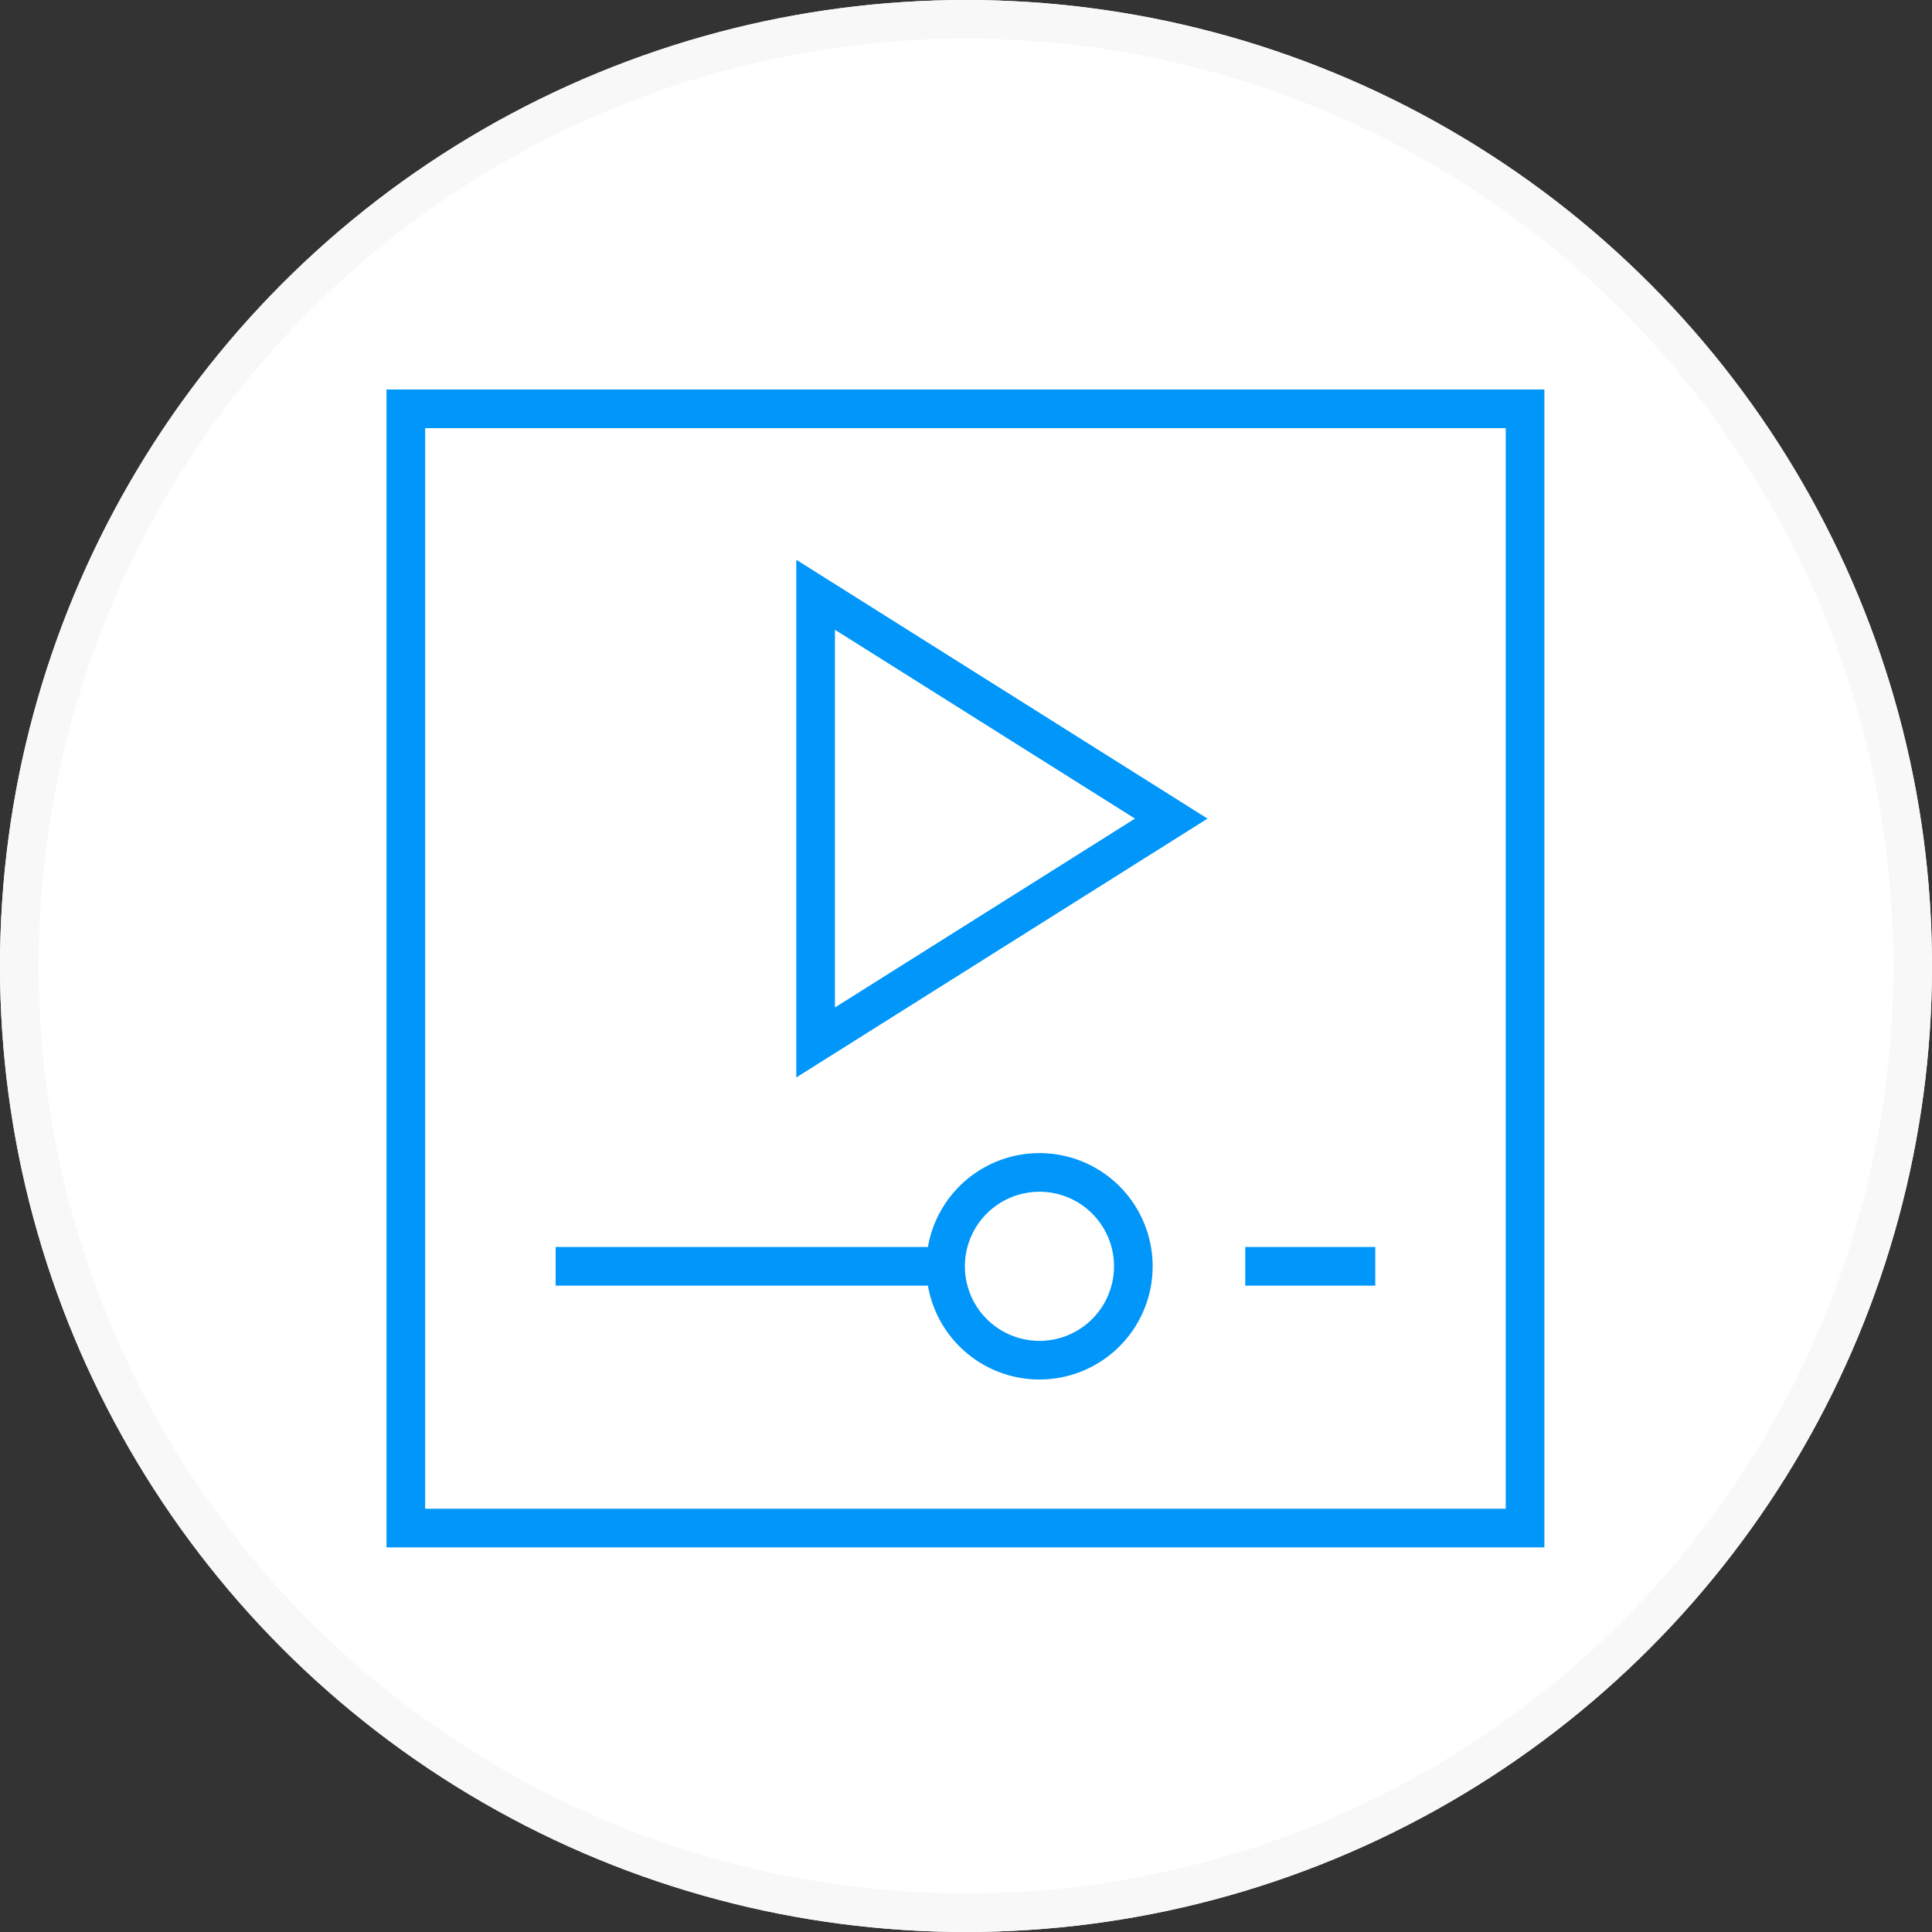 <svg xmlns="http://www.w3.org/2000/svg" width="100" height="100" viewBox="0 0 100 100">
  <rect x="0" y="0" width="100" height="100" fill="#333333" stroke="none"/>
  <g id="MessagingIcon" transform="translate(-0.169 0.068)">
    <g id="Ellipse_7" data-name="Ellipse 7" transform="translate(0.169 -0.068)" fill="#fff" stroke="#f8f8f8" stroke-width="2">
      <circle cx="50" cy="50" r="50" stroke="none"/>
      <circle cx="50" cy="50" r="49" fill="none"/>
    </g>
    <g id="Messaging" transform="translate(-374.544 -545.626)">
      <path id="Path_1269" data-name="Path 1269" d="M395.719,566.719H453.65V624.65H395.719Z" transform="translate(0 0)" fill="none" stroke="#0096fa" stroke-miterlimit="10" stroke-width="2"/>
      <path id="Path_1270" data-name="Path 1270" d="M412.034,574.122l18.408,11.586-18.408,11.587Z" transform="translate(4.895 2.221)" fill="none" stroke="#0096fa" stroke-miterlimit="10" stroke-width="2"/>
      <path id="Path_1271" data-name="Path 1271" d="M429.141,600.859h6.728" transform="translate(10.027 10.243)" fill="none" stroke="#0096fa" stroke-miterlimit="10" stroke-width="2"/>
      <path id="Path_1272" data-name="Path 1272" d="M401.684,600.859H421.96" transform="translate(1.79 10.243)" fill="none" stroke="#0096fa" stroke-miterlimit="10" stroke-width="2"/>
      <path id="Path_1273" data-name="Path 1273" d="M426.927,601.98a4.859,4.859,0,1,1-4.858-4.858A4.858,4.858,0,0,1,426.927,601.98Z" transform="translate(6.447 9.121)" fill="none" stroke="#0096fa" stroke-miterlimit="10" stroke-width="2"/>
    </g>
  </g>
</svg>
